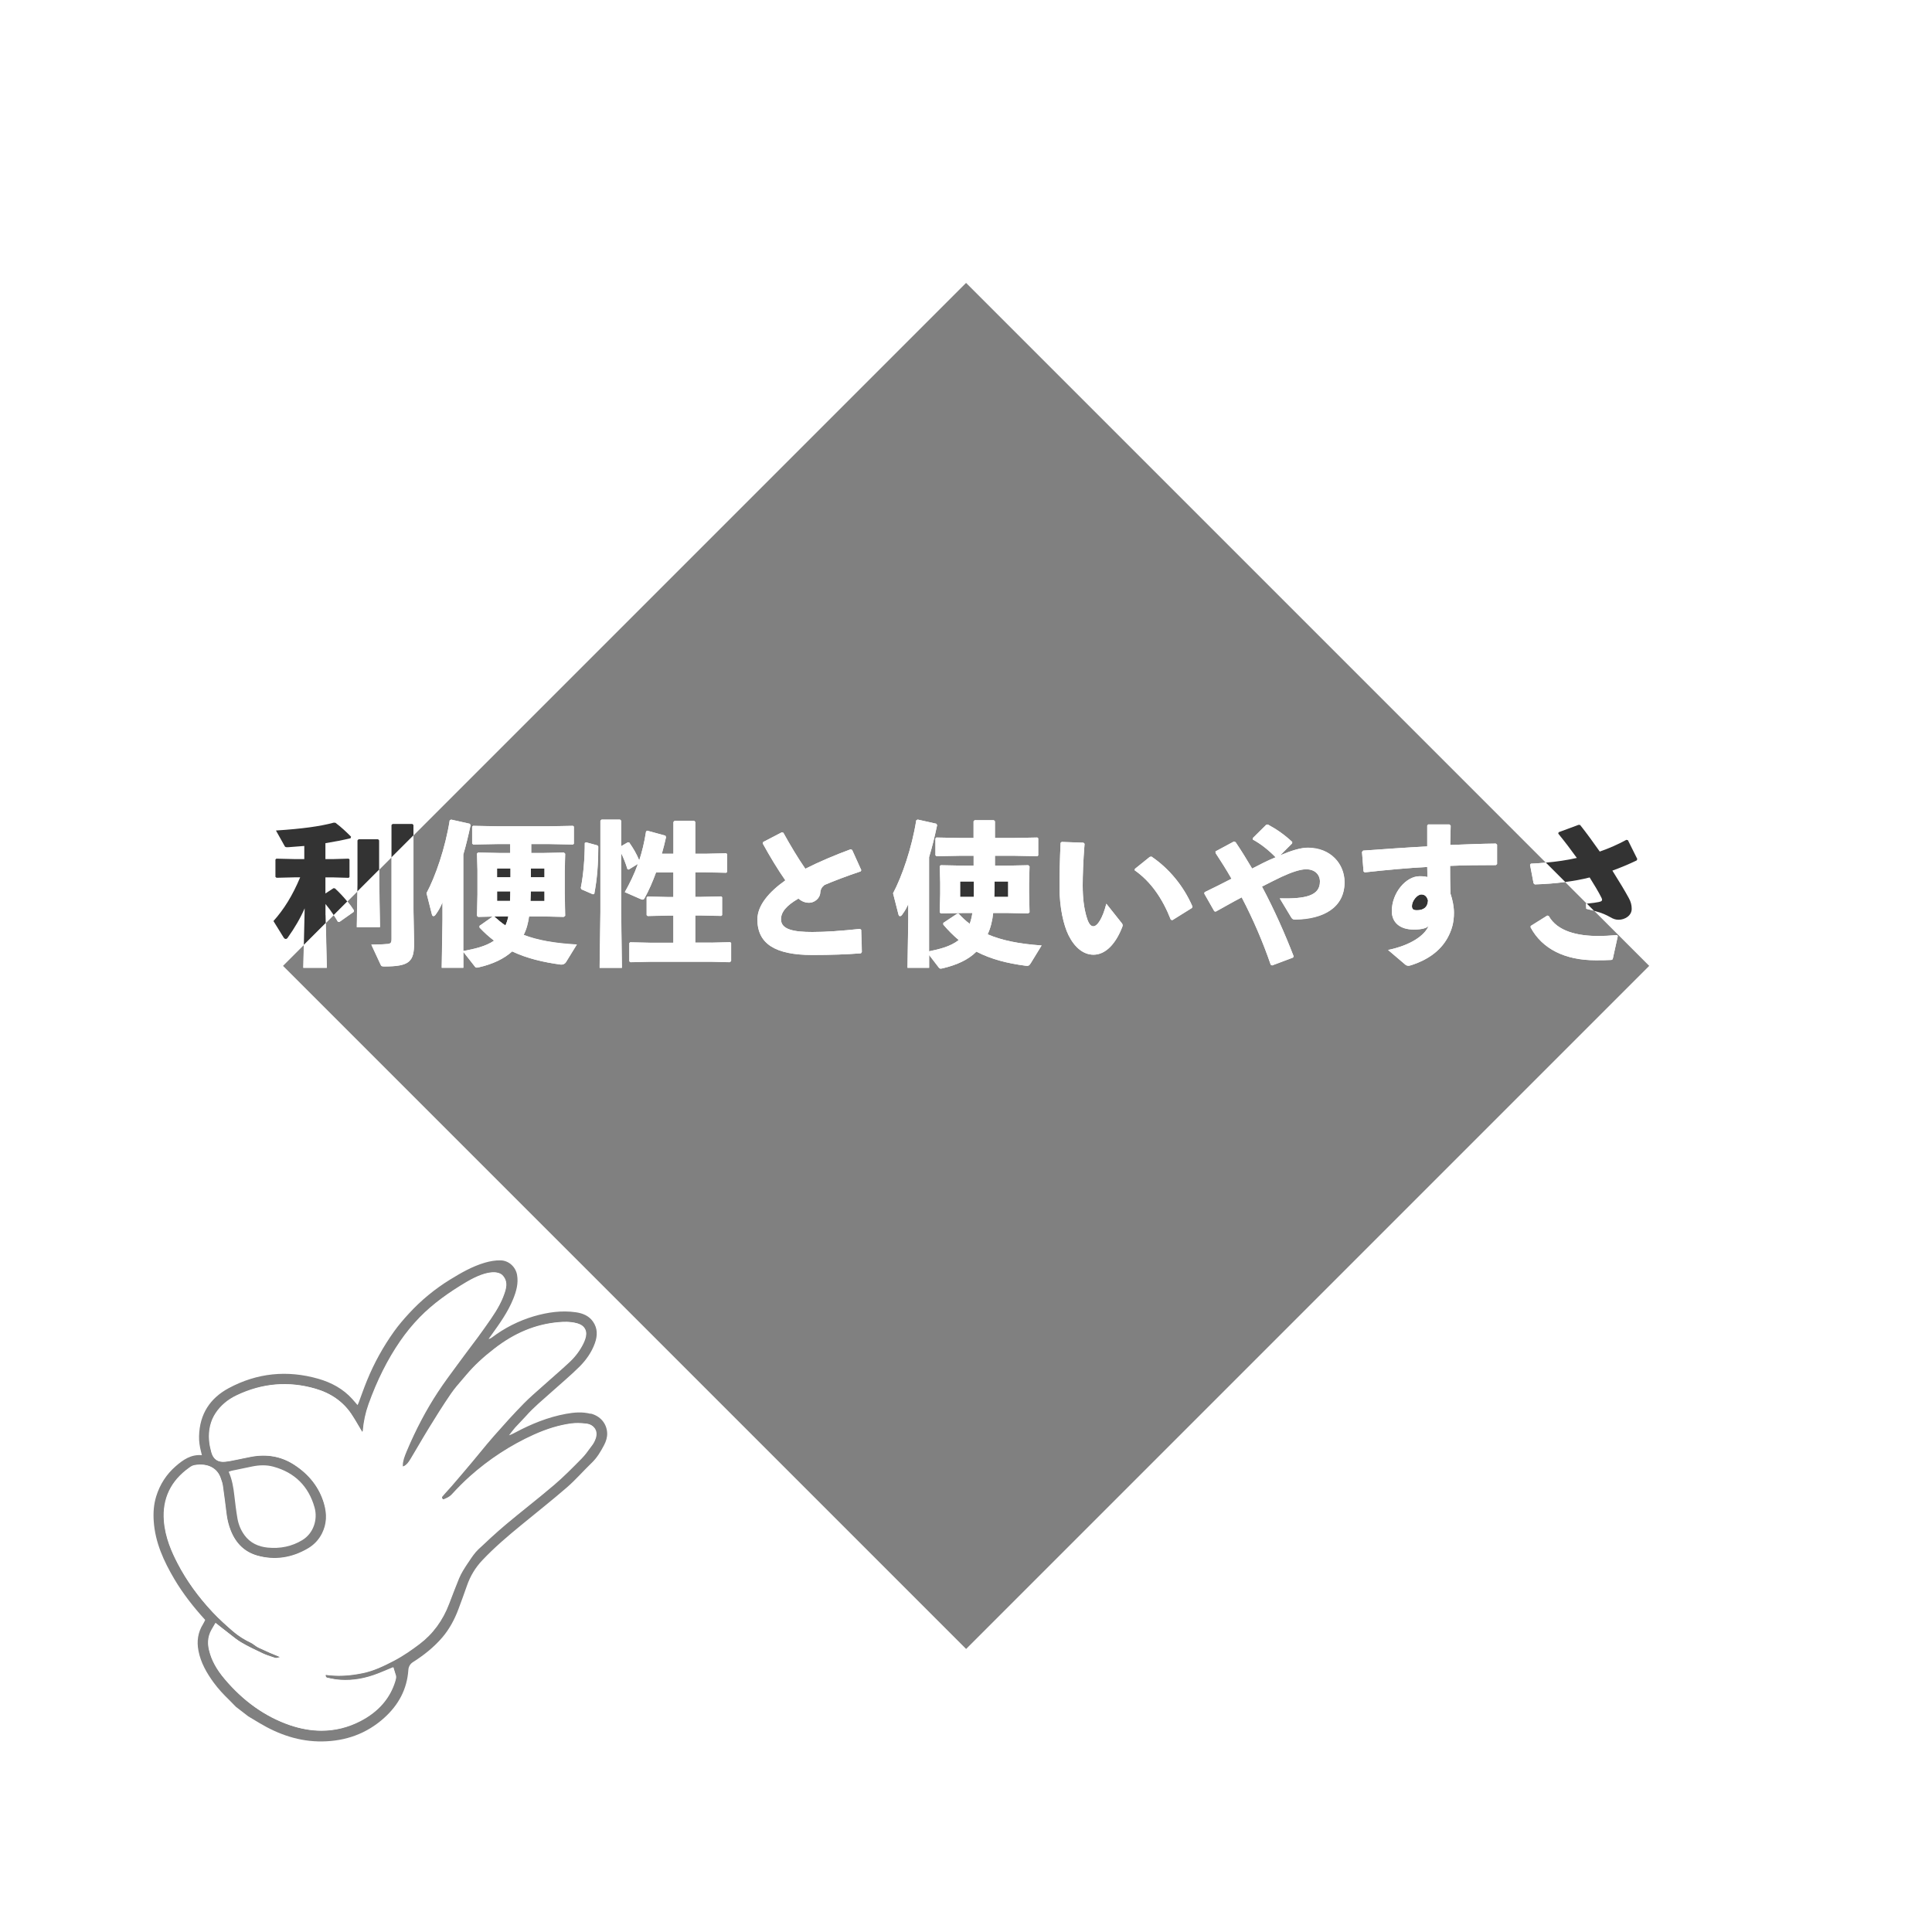 <?xml version="1.0" encoding="UTF-8"?>
<svg id="_利便性と使いやすさ" data-name="利便性と使いやすさ" xmlns="http://www.w3.org/2000/svg" viewBox="0 0 300 300">
  <defs>
    <style>
      .cls-1 {
        fill: none;
      }

      .cls-1, .cls-2, .cls-3, .cls-4 {
        stroke-width: 0px;
      }

      .cls-2 {
        fill: gray;
      }

      .cls-3 {
        fill: #333;
      }

      .cls-4 {
        fill: #fff;
      }
    </style>
  </defs>
  <rect class="cls-4" y="0" width="300" height="300"/>
  <g>
    <path class="cls-1" d="M248.67,139.37c-.46-.89-1.08-1.94-1.82-3.12-1.22.3-2.49.54-3.82.71l3.36,3.36c.95-.09,1.48-.18,1.85-.25.5-.1.67-.22.43-.7Z"/>
    <path class="cls-1" d="M50.54,142.1l.03,1.26,1.25-1.25c-.42-.64-.86-1.22-1.28-1.73v1.73Z"/>
    <path class="cls-3" d="M84.55,138.41h-2.14c-.02.5-.02.98-.05,1.49h2.18v-1.49Z"/>
    <path class="cls-3" d="M76.75,142.32c.55.5,1.13.98,1.73,1.39.22-.46.36-.94.46-1.42h-1.27l-.91.02Z"/>
    <rect class="cls-3" x="82.44" y="134.85" width="2.11" height="1.37"/>
    <path class="cls-3" d="M156.55,136.87h-2.11c0,.79-.02,1.61-.05,2.4h2.16v-2.4Z"/>
    <path class="cls-3" d="M149.09,139.27h2.11c.02-.79.02-1.61.02-2.4h-2.14v2.4Z"/>
    <rect class="cls-3" x="77.18" y="134.85" width="2.09" height="1.37"/>
    <path class="cls-2" d="M247.48,141.41c-.34-.09-.71-.19-1.16-.29l-.05-.79s.07,0,.12-.01l-3.36-3.36c-1.49.2-3.05.32-4.7.37l-.19-.17-.55-2.88.14-.17c.79-.04,1.55-.09,2.3-.16l-90.02-90.02-85.8,85.8v11.48l.1,5.23c0,2.83-.67,3.62-4.58,3.62-.48,0-.5-.05-.62-.29l-1.44-3.1c1.13,0,2.09-.05,2.5-.1.5-.05.65-.19.65-.77v-12.68l-1.92,1.92v2.19l.12,6.72h-3.6l.1-5.53-1.56,1.56c.37.45.72.91,1,1.36l-.02.24-2.21,1.56-.24-.02c-.2-.36-.42-.7-.64-1.03l-1.25,1.25.16,6.93h-3.65l.08-3.53-3.24,3.24,106.07,106.07,106.07-106.07-8.59-8.59ZM87.87,149.42c-.17.26-.48.41-.84.36-2.66-.36-5.18-.94-7.51-2.04-1.27,1.15-3,1.97-5.18,2.47-.12.02-.22.05-.29.05-.17,0-.26-.07-.36-.22l-1.75-2.23v2.47h-3.36l.12-7.42v-2.74c-.38.89-.6,1.25-1.06,1.9-.12.17-.24.24-.34.24-.12,0-.19-.1-.24-.26l-.84-3.31c1.37-2.54,2.93-7.03,3.6-11.3l.22-.12,2.9.65.12.22c-.36,1.66-.72,3.17-1.13,4.56v14.98c1.61-.31,3.41-.67,4.78-1.61-.77-.58-1.54-1.27-2.26-2.04v-.26l2.04-1.44-2.26.05-.17-.17.07-3.34v-3.72l-.07-2.62.17-.14,3.55.07h1.44v-1.39h-2.04l-3.7.07-.17-.14v-2.62l.14-.14,3.72.07h8.14l3.65-.07.14.12v2.66l-.14.12-3.65-.07h-2.83v1.39h1.7l3.38-.07.19.19-.07,2.69v3.48l.07,3.46-.22.17-3.12-.07h-2.28c-.14,1.01-.38,1.99-.84,2.88,2.14.82,4.78,1.3,8.26,1.49l-1.7,2.76ZM92.28,138.79l-.22.07-1.78-.77-.1-.22c.41-1.99.62-4.61.62-6.98l.22-.1,1.75.48.12.17c0,2.59-.17,4.97-.62,7.34ZM113.52,149.23l-.17.17-2.9-.07h-9.41l-3.14.07-.17-.14v-2.83l.14-.12,3.17.07h3.53v-4.22h-.84l-3.14.07-.17-.14v-2.74l.14-.14,3.17.07h.84v-3.82h-2.69c-.53,1.46-1.13,2.83-1.8,4.03-.07.14-.17.19-.29.19-.1,0-.19-.02-.34-.1l-2.42-1.06c.77-1.37,1.46-2.76,2.04-4.39l-1.44.89-.19-.07c-.29-.94-.6-1.73-.98-2.5v9.19l.12,8.64h-3.46l.12-8.64v-14.21l.17-.17h2.88l.17.17v3.96l1.03-.6.22.02c.67.96,1.13,1.75,1.56,2.78.43-1.32.79-2.78,1.06-4.49l.17-.12,2.83.77.1.24c-.19.86-.41,1.73-.65,2.57h1.8v-4.92l.17-.19h3.05l.17.17v4.94h1.63l3.17-.07.14.12v2.78l-.14.12-3.17-.07h-1.63v3.82h.86l3.17-.07.14.12v2.78l-.14.12-3.17-.07h-.86v4.22h2.5l2.93-.07.14.12v2.81ZM133.68,148.03c-2.21.17-4.54.26-7.56.26-5.76,0-8.52-1.75-8.52-5.52,0-2.18,1.8-4.27,4.34-6.07-1.18-1.68-2.45-3.79-3.5-5.71l.05-.24,2.9-1.51.24.07c1.06,1.92,2.26,3.94,3.41,5.59,2.18-1.1,4.63-2.14,7.03-3.02l.24.1,1.42,3.14-.1.19c-2.09.7-4.22,1.51-5.62,2.11-.38.31-.6.62-.65,1.2-.07.96-.98,1.56-1.73,1.56-.65,0-1.18-.24-1.66-.65-1.87,1.08-2.71,2.09-2.71,3.22,0,1.61,2.04,1.97,4.87,1.97,2.11,0,4.46-.17,7.39-.48l.19.14.1,3.43-.14.22ZM160.03,149.59c-.22.36-.36.43-.84.36-2.74-.36-5.26-.98-7.58-2.18-1.27,1.27-3.02,2.06-5.23,2.59-.12.02-.22.05-.29.05-.17,0-.26-.07-.36-.22l-1.46-1.9v1.99h-3.36l.12-7.42v-2.47c-.29.65-.5,1.03-.94,1.63-.12.17-.24.24-.34.24-.12,0-.19-.1-.24-.26l-.84-3.29c1.37-2.57,2.93-7.06,3.6-11.33l.22-.12,2.9.65.12.22c-.38,1.82-.79,3.48-1.25,4.97v14.62c1.58-.34,3.31-.72,4.61-1.75-.84-.7-1.63-1.49-2.4-2.4v-.26l2.14-1.42h.26c.53.58,1.08,1.1,1.7,1.56.19-.53.34-1.1.41-1.68h-1.46l-3.43.07-.17-.17.07-2.86v-1.75l-.07-2.57.17-.14,3.55.07h1.54v-1.54h-2.06l-3.7.07-.17-.14v-2.62l.14-.14,3.72.07h2.06v-2.59l.17-.17h2.98l.17.17v2.59h2.93l3.65-.07.14.12v2.66l-.14.12-3.65-.07h-2.93v1.54h1.8l3.38-.07.19.19-.07,2.64v1.51l.07,2.98-.22.17-3.12-.07h-2.3c-.12,1.15-.38,2.28-.86,3.31,2.18.94,4.87,1.49,8.38,1.73l-1.7,2.78ZM174.26,143.95c-.96,2.5-2.52,4.3-4.46,4.3-1.56,0-2.93-1.1-3.89-3.05-.74-1.51-1.39-4.2-1.39-7.46,0-1.94.05-4.25.17-6.86l.17-.14,3.38.12.17.17c-.22,2.66-.29,5.04-.29,6.43,0,2.11.22,3.53.55,4.75.26.94.58,1.63,1.1,1.63.65,0,1.46-1.3,2.02-3.5l2.4,3.02c.17.22.17.34.07.6ZM185.09,140.98l-3.05,1.9-.24-.07c-1.3-3.31-3.12-5.93-5.62-7.68l.05-.22,2.3-1.85.26-.05c2.69,1.82,4.97,4.54,6.36,7.75l-.07.22ZM201.22,142.78c-.38,0-.53-.02-.72-.34l-1.78-2.95c4.08.1,6.24-.43,6.24-2.62,0-1.03-.74-1.9-2.14-1.9-.91,0-2.23.43-3.84,1.18-.91.43-1.94.96-3.02,1.51,1.97,3.7,3.58,7.37,4.92,10.83l-.1.19-3.24,1.22-.22-.1c-1.18-3.43-2.69-6.98-4.51-10.47-1.37.7-2.69,1.49-4.03,2.21l-.22-.05-1.56-2.74.05-.22c1.37-.65,2.81-1.39,4.18-2.09-.77-1.34-1.61-2.69-2.47-3.98l-.02-.26,2.86-1.54.26.1c.91,1.34,1.75,2.71,2.57,4.1,1.2-.62,2.4-1.25,3.65-1.75-1.03-1.06-2.23-2.04-3.55-2.76l.02-.24,2.06-2.04.26-.05c1.42.77,2.57,1.58,3.79,2.71l-.02.22-1.85,1.85c1.7-.72,3.17-1.18,4.3-1.18,3.55,0,5.69,2.52,5.69,5.35,0,3.98-3.36,5.71-7.56,5.78ZM232.47,134.16l-.19.17c-2.38,0-4.78.02-7.11.12,0,1.32,0,2.71.07,4.34.31.91.53,2.02.53,2.93,0,1.56-.34,2.71-1.01,3.94-1.18,2.11-3.24,3.43-5.52,4.18-.1.02-.17.05-.24.07-.12.05-.24.05-.34.05-.14,0-.26-.05-.38-.12l-2.74-2.33c3.48-.72,5.66-2.23,6.29-3.72-.31.31-.98.55-2.3.55-2.21,0-3.41-1.15-3.41-2.86,0-2.86,2.21-5.42,4.32-5.42.74,0,.98.07,1.2.12,0-.53,0-.98-.02-1.56-3.07.17-6.31.46-9.7.84l-.19-.14-.24-3.02.17-.22c3.34-.24,6.74-.48,9.96-.65v-3.24l.14-.17h3.31l.19.19c-.02,1.1-.05,2.09-.07,3,2.4-.1,4.8-.19,7.08-.22l.19.17v3ZM250.2,149.06c-.82.05-1.46.05-2.42.05-4.75,0-8.3-1.75-10.11-5.11l.02-.22,2.57-1.61.22.05c1.34,2.42,4.51,3.12,7.73,3.12.84,0,1.66-.05,2.88-.14l.12.17-.79,3.58-.22.12Z"/>
    <path class="cls-3" d="M220.71,138.89c-.67,0-1.46,1.03-1.46,1.78,0,.46.14.67.77.67.98,0,1.68-.41,1.73-1.51-.17-.67-.55-.94-1.03-.94Z"/>
    <path class="cls-3" d="M77.18,139.9h2.02c.02-.5.05-.98.05-1.49h-2.06v1.49Z"/>
    <polygon class="cls-3" points="64.2 128.11 64.03 127.94 60.96 127.94 60.79 128.11 60.79 133.14 64.2 129.73 64.2 128.11"/>
    <polygon class="cls-3" points="58.87 130.49 58.71 130.32 55.68 130.32 55.51 130.49 55.51 137.26 55.49 138.44 58.87 135.06 58.87 130.49"/>
    <path class="cls-3" d="M50.54,142.1v-1.73c.43.51.86,1.09,1.28,1.73l2.11-2.11c-.63-.77-1.32-1.5-1.93-2.05l-.22-.02-1.25.82v-2.5h1.2l2.4.07.14-.12v-2.74l-.14-.12-2.4.07h-1.2v-2.47c1.37-.22,2.71-.48,3.91-.77l.07-.24c-.74-.74-1.44-1.42-2.42-2.16l-.26-.02c-2.14.58-4.94.96-8.98,1.22l1.37,2.45c.07.12.17.17.58.14.77-.05,1.58-.12,2.45-.19v2.04h-1.44l-2.9-.07-.14.14v2.69l.17.14,2.88-.07h.79c-1.2,2.86-2.52,4.97-4.15,6.79l1.56,2.52c.1.17.22.26.36.26.1,0,.22-.07.31-.22,1.03-1.44,1.94-2.98,2.62-4.54l-.13,5.69,3.4-3.4-.03-1.26Z"/>
    <path class="cls-4" d="M52.46,143.14l.24.02,2.21-1.56.02-.24c-.28-.45-.63-.91-1-1.36l-2.11,2.11c.22.33.43.67.64,1.03Z"/>
    <polygon class="cls-4" points="50.74 150.29 50.57 143.36 47.17 146.76 47.09 150.29 50.74 150.29"/>
    <path class="cls-4" d="M60.15,146.59c-.41.05-1.37.1-2.5.1l1.44,3.1c.12.24.14.29.62.29,3.91,0,4.58-.79,4.58-3.62l-.1-5.23v-11.48l-3.41,3.41v12.68c0,.58-.14.72-.65.77Z"/>
    <polygon class="cls-4" points="58.99 143.98 58.87 137.26 58.87 135.06 55.49 138.44 55.39 143.98 58.99 143.98"/>
    <path class="cls-4" d="M82.15,142.3h2.28l3.12.07.22-.17-.07-3.46v-3.48l.07-2.69-.19-.19-3.38.07h-1.7v-1.39h2.83l3.65.07.14-.12v-2.66l-.14-.12-3.65.07h-8.14l-3.72-.07-.14.14v2.62l.17.14,3.7-.07h2.04v1.39h-1.44l-3.55-.07-.17.14.07,2.62v3.72l-.07,3.34.17.17,2.26-.05-2.04,1.44v.26c.72.77,1.49,1.46,2.26,2.04-1.37.94-3.17,1.3-4.78,1.61v-14.98c.41-1.39.77-2.9,1.13-4.56l-.12-.22-2.9-.65-.22.12c-.67,4.27-2.23,8.76-3.6,11.3l.84,3.31c.05.17.12.26.24.26.1,0,.22-.07.34-.24.46-.65.67-1.01,1.06-1.9v2.74l-.12,7.42h3.36v-2.47l1.75,2.23c.1.14.19.22.36.22.07,0,.17-.02.29-.05,2.18-.5,3.91-1.32,5.18-2.47,2.33,1.1,4.85,1.68,7.51,2.04.36.05.67-.1.84-.36l1.7-2.76c-3.48-.19-6.12-.67-8.26-1.49.46-.89.7-1.87.84-2.88ZM82.44,134.85h2.11v1.37h-2.11v-1.37ZM82.42,138.41h2.14v1.49h-2.18c.02-.5.02-.98.05-1.49ZM78.48,143.71c-.6-.41-1.18-.89-1.73-1.39l.91-.02h1.27c-.1.48-.24.96-.46,1.42ZM79.2,139.9h-2.02v-1.49h2.06c0,.5-.02.98-.05,1.49ZM79.27,136.22h-2.09v-1.37h2.09v1.37Z"/>
    <path class="cls-4" d="M110.45,146.38h-2.5v-4.22h.86l3.17.07.14-.12v-2.78l-.14-.12-3.17.07h-.86v-3.82h1.63l3.17.07.14-.12v-2.78l-.14-.12-3.17.07h-1.63v-4.94l-.17-.17h-3.05l-.17.19v4.92h-1.8c.24-.84.46-1.7.65-2.57l-.1-.24-2.83-.77-.17.12c-.26,1.7-.62,3.17-1.06,4.49-.43-1.03-.89-1.82-1.56-2.78l-.22-.02-1.03.6v-3.96l-.17-.17h-2.88l-.17.17v14.21l-.12,8.64h3.46l-.12-8.64v-9.19c.38.77.7,1.56.98,2.5l.19.07,1.44-.89c-.58,1.63-1.27,3.02-2.04,4.39l2.42,1.06c.14.07.24.1.34.1.12,0,.22-.05.29-.19.67-1.2,1.27-2.57,1.8-4.03h2.69v3.82h-.84l-3.17-.07-.14.14v2.74l.17.14,3.14-.07h.84v4.22h-3.53l-3.17-.07-.14.12v2.83l.17.14,3.14-.07h9.41l2.9.07.17-.17v-2.81l-.14-.12-2.93.07Z"/>
    <path class="cls-4" d="M91.03,130.8l-.22.1c0,2.38-.22,4.99-.62,6.98l.1.22,1.78.77.22-.07c.46-2.38.62-4.75.62-7.34l-.12-.17-1.75-.48Z"/>
    <path class="cls-4" d="M133.54,144.24c-2.93.31-5.28.48-7.39.48-2.83,0-4.87-.36-4.87-1.97,0-1.13.84-2.14,2.71-3.22.48.41,1.01.65,1.66.65.74,0,1.66-.6,1.73-1.56.05-.58.26-.89.65-1.2,1.39-.6,3.53-1.42,5.62-2.11l.1-.19-1.42-3.14-.24-.1c-2.4.89-4.85,1.92-7.03,3.02-1.15-1.66-2.35-3.67-3.41-5.59l-.24-.07-2.9,1.51-.05.24c1.06,1.92,2.33,4.03,3.5,5.71-2.54,1.8-4.34,3.89-4.34,6.07,0,3.77,2.76,5.52,8.52,5.52,3.02,0,5.35-.1,7.56-.26l.14-.22-.1-3.43-.19-.14Z"/>
    <path class="cls-4" d="M154.23,141.77h2.3l3.12.07.22-.17-.07-2.98v-1.51l.07-2.64-.19-.19-3.38.07h-1.8v-1.54h2.93l3.65.07.14-.12v-2.66l-.14-.12-3.65.07h-2.93v-2.59l-.17-.17h-2.98l-.17.17v2.59h-2.06l-3.72-.07-.14.14v2.62l.17.14,3.7-.07h2.06v1.54h-1.54l-3.55-.07-.17.14.07,2.57v1.75l-.07,2.86.17.17,3.43-.07h1.46c-.07.58-.22,1.15-.41,1.68-.62-.46-1.18-.98-1.7-1.56h-.26l-2.14,1.42v.26c.77.91,1.56,1.7,2.4,2.4-1.3,1.03-3.02,1.42-4.61,1.75v-14.62c.46-1.49.86-3.14,1.25-4.97l-.12-.22-2.9-.65-.22.12c-.67,4.27-2.23,8.76-3.6,11.33l.84,3.29c.05.17.12.26.24.26.1,0,.22-.07.34-.24.43-.6.65-.98.94-1.63v2.47l-.12,7.42h3.36v-1.99l1.46,1.9c.1.14.19.22.36.22.07,0,.17-.02.29-.05,2.21-.53,3.96-1.32,5.23-2.59,2.33,1.2,4.85,1.82,7.58,2.18.48.07.62,0,.84-.36l1.7-2.78c-3.5-.24-6.19-.79-8.38-1.73.48-1.03.74-2.16.86-3.31ZM154.44,136.87h2.11v2.4h-2.16c.02-.79.05-1.61.05-2.4ZM151.2,139.27h-2.11v-2.4h2.14c0,.79,0,1.61-.02,2.4Z"/>
    <path class="cls-4" d="M171.79,140.33c-.55,2.21-1.37,3.5-2.02,3.5-.53,0-.84-.7-1.1-1.63-.34-1.22-.55-2.64-.55-4.75,0-1.39.07-3.77.29-6.43l-.17-.17-3.38-.12-.17.14c-.12,2.62-.17,4.92-.17,6.86,0,3.26.65,5.95,1.39,7.46.96,1.94,2.33,3.05,3.89,3.05,1.94,0,3.5-1.8,4.46-4.3.1-.26.1-.38-.07-.6l-2.4-3.02Z"/>
    <path class="cls-4" d="M178.8,133.01l-.26.05-2.3,1.85-.05.22c2.5,1.75,4.32,4.37,5.62,7.68l.24.07,3.05-1.9.07-.22c-1.39-3.22-3.67-5.93-6.36-7.75Z"/>
    <path class="cls-4" d="M203.09,131.64c-1.13,0-2.59.46-4.3,1.18l1.85-1.85.02-.22c-1.22-1.13-2.38-1.94-3.79-2.71l-.26.05-2.06,2.04-.02.24c1.32.72,2.52,1.7,3.55,2.76-1.25.5-2.45,1.13-3.65,1.75-.82-1.39-1.66-2.76-2.57-4.1l-.26-.1-2.86,1.54.02.26c.86,1.3,1.71,2.64,2.47,3.98-1.37.7-2.81,1.44-4.18,2.09l-.05.22,1.56,2.74.22.05c1.34-.72,2.66-1.51,4.03-2.21,1.82,3.48,3.34,7.03,4.51,10.47l.22.1,3.24-1.22.1-.19c-1.34-3.46-2.95-7.13-4.92-10.83,1.08-.55,2.11-1.08,3.02-1.51,1.61-.74,2.93-1.18,3.84-1.18,1.39,0,2.14.86,2.14,1.9,0,2.18-2.16,2.71-6.24,2.62l1.78,2.95c.19.31.34.34.72.34,4.2-.07,7.56-1.8,7.56-5.78,0-2.83-2.14-5.35-5.69-5.35Z"/>
    <path class="cls-4" d="M225.19,131.21c.02-.91.05-1.9.07-3l-.19-.19h-3.31l-.14.17v3.24c-3.22.17-6.62.41-9.96.65l-.17.22.24,3.02.19.14c3.38-.38,6.62-.67,9.7-.84.02.58.02,1.03.02,1.56-.22-.05-.46-.12-1.2-.12-2.11,0-4.32,2.57-4.32,5.42,0,1.7,1.2,2.86,3.41,2.86,1.32,0,1.99-.24,2.3-.55-.62,1.49-2.81,3-6.29,3.72l2.74,2.33c.12.07.24.12.38.12.1,0,.22,0,.34-.05.07-.02.14-.05.24-.07,2.28-.74,4.34-2.06,5.52-4.18.67-1.22,1.01-2.38,1.01-3.94,0-.91-.22-2.02-.53-2.93-.07-1.63-.07-3.02-.07-4.34,2.33-.1,4.73-.12,7.11-.12l.19-.17v-3l-.19-.17c-2.28.02-4.68.12-7.08.22ZM220.01,141.34c-.62,0-.77-.22-.77-.67,0-.74.79-1.78,1.46-1.78.48,0,.86.26,1.03.94-.05,1.1-.74,1.51-1.73,1.51Z"/>
    <path class="cls-3" d="M246.84,136.25c.74,1.18,1.37,2.23,1.82,3.12.24.48.07.6-.43.7-.37.07-.9.16-1.85.25l1.09,1.09c1.37.37,1.93.65,2.61,1.03.41.24.79.38,1.25.38.96,0,2.04-.62,2.04-1.7,0-.58-.14-1.1-.43-1.63-.62-1.15-1.54-2.66-2.57-4.3,1.27-.46,2.52-.98,3.77-1.58l.1-.22-1.46-2.93-.24-.05c-1.32.72-2.69,1.32-4.13,1.82-1.01-1.44-2.04-2.86-3.05-4.13l-.24-.02-3.1,1.15-.05.22c1.06,1.3,2.02,2.57,2.88,3.77-1.53.35-3.14.58-4.83.73l3.01,3.01c1.33-.17,2.6-.4,3.82-.71Z"/>
    <path class="cls-4" d="M251.09,145.2c-1.22.1-2.04.14-2.88.14-3.22,0-6.38-.7-7.73-3.12l-.22-.05-2.57,1.61-.02.22c1.8,3.36,5.35,5.11,10.11,5.11.96,0,1.61,0,2.42-.05l.22-.12.79-3.58-.12-.17Z"/>
    <path class="cls-4" d="M246.26,140.33l.05.79c.45.1.82.2,1.16.29l-1.09-1.09s-.07,0-.12.01Z"/>
    <path class="cls-4" d="M237.58,134.28l.55,2.88.19.17c1.65-.05,3.21-.17,4.7-.37l-3.01-3.01c-.75.07-1.51.12-2.3.16l-.14.17Z"/>
    <g>
      <path class="cls-1" d="M36.88,235.84c.16.92.53,1.78,1.09,2.55.88,1.21,2.14,1.77,3.58,1.92,1.92.19,3.76-.16,5.42-1.18,1.69-1.04,2.41-3.16,1.87-5.07-.92-3.25-3.06-5.42-6.41-6.32-1.06-.29-2.17-.25-3.25-.03-1.09.22-2.18.45-3.27.68-.11.02-.21.07-.39.14.54,1.24.73,2.47.88,3.72.14,1.2.27,2.4.49,3.59Z"/>
      <path class="cls-2" d="M91.69,219.53c-1.27-.33-2.54-.22-3.8.01-2.79.51-5.39,1.57-7.88,2.9-.3.16-.61.32-.97.43.32-.4.61-.82.95-1.2.56-.62,1.16-1.2,1.71-1.82,1.17-1.33,2.54-2.44,3.85-3.62,1.48-1.33,3.02-2.61,4.43-4.01,1.03-1.03,1.89-2.24,2.39-3.64.42-1.17.45-2.32-.31-3.39-.64-.89-1.59-1.27-2.63-1.42-2.22-.32-4.39,0-6.53.62-2.39.71-4.57,1.82-6.55,3.32-.13.09-.26.17-.48.2.14-.19.28-.38.41-.57,1.28-1.79,2.58-3.58,3.41-5.64.48-1.19.83-2.41.6-3.74-.22-1.23-1.27-2.21-2.52-2.25-.83-.03-1.69.13-2.49.36-1.94.57-3.7,1.58-5.42,2.64-2.35,1.45-4.5,3.22-6.37,5.26-.82.89-1.61,1.81-2.31,2.79-1.69,2.37-3.09,4.9-4.19,7.6-.47,1.14-.87,2.3-1.3,3.45-.04.1-.09.2-.17.37-.29-.34-.54-.63-.8-.92-1.44-1.61-3.28-2.59-5.31-3.17-4.82-1.37-9.48-.91-13.91,1.47-2.85,1.54-4.51,3.98-4.59,7.46-.02.8.1,1.6.3,2.37.05.18.08.36.14.57-1.68-.15-2.91.71-4.06,1.71-1.45,1.26-2.46,2.83-3.03,4.67-.39,1.25-.48,2.54-.39,3.86.22,3.32,1.57,6.24,3.22,9.03,1.34,2.26,2.96,4.32,4.77,6.31-.1.21-.2.44-.33.65-.81,1.29-1,2.68-.71,4.15.35,1.83,1.26,3.43,2.38,4.96.7.95,1.51,1.82,2.36,2.64.37.36.72.73,1.08,1.1.64.49,1.28.98,1.92,1.48.57.34,1.15.68,1.72,1.03,3.01,1.8,6.23,2.91,9.77,2.86,3.63-.05,6.88-1.2,9.61-3.66,2.21-1.99,3.55-4.44,3.75-7.45.03-.49.28-.93.69-1.19,1.7-1.08,3.27-2.32,4.58-3.85,1.1-1.29,1.91-2.8,2.5-4.38.45-1.2.89-2.4,1.31-3.61.52-1.51,1.3-2.83,2.41-4,1.87-1.98,3.93-3.73,6.03-5.45,2.38-1.96,4.81-3.87,7.14-5.89,1.34-1.17,2.51-2.53,3.8-3.77.84-.8,1.41-1.77,1.94-2.78.3-.58.5-1.2.47-1.87-.07-1.47-1.06-2.63-2.55-3.01ZM92.45,223.33c-.15.42-.31.74-.52,1.01l-.32.43c-.41.56-.83,1.15-1.35,1.68l-.11.11c-1.31,1.33-2.66,2.7-4.11,3.94-1.33,1.14-2.72,2.25-4.05,3.33-1.13.91-2.26,1.83-3.38,2.76-1.6,1.35-3.12,2.76-4.39,3.96-.57.54-1.03,1.23-1.51,1.96l-.16.23c-.47.71-1,1.51-1.34,2.36-.52,1.29-1.02,2.58-1.51,3.87-.98,2.61-2.54,4.73-4.64,6.31-1.08.82-2.4,1.76-3.92,2.56-1.57.82-3.12,1.58-4.9,1.94-2.11.43-3.98.51-5.71.25-.03.12-.01.25.04.33.04.07.11.12.2.14.79.19,1.48.3,2.1.34,1.92.12,3.85-.21,5.9-1.02.28-.11.56-.23.83-.34l1.44-.6.32,1.05c.04.12.13.35.08.65-.02.14-.06.29-.11.44-.81,2.67-2.63,4.76-5.41,6.2-1.92,1-3.94,1.49-6.04,1.49-1.61,0-3.26-.29-4.95-.87-3.79-1.31-7.18-3.71-10.08-7.16-1.27-1.51-2.03-2.91-2.39-4.42-.19-.78-.35-1.97.41-3.27l.58-.99,1.13.89c.13.1.24.19.35.27.27.2.53.41.79.62.57.45,1.11.88,1.68,1.22,1.06.63,2.21,1.17,3.33,1.7l.24.11c.37.17.78.3,1.21.44l.51.17c.16.05.37.02.77-.12v-.02c-1.05-.42-2.08-.86-3.28-1.43-.3-.14-.56-.33-.78-.49-.16-.12-.32-.23-.45-.29-1.04-.49-1.98-1.09-2.8-1.79-.97-.84-2.11-1.85-3.16-2.97-2.23-2.38-4.06-4.92-5.42-7.55-.89-1.71-1.94-4.01-2.13-6.64-.26-3.42,1.07-6.19,3.94-8.23.2-.15.47-.34.84-.4,2.02-.33,3.53.45,4.04,2.11.02.08.05.16.08.24.08.23.17.48.21.78.21,1.48.4,2.96.58,4.44.11.88.32,1.73.63,2.52.82,2.1,2.24,3.43,4.23,3.98,2.67.73,5.3.35,7.81-1.12.97-.57,1.71-1.36,2.2-2.34.71-1.42.81-2.95.29-4.69-.73-2.47-2.31-4.5-4.68-6.02-1.98-1.27-4.23-1.68-6.69-1.21-.39.07-.77.15-1.15.23-.32.07-.64.13-.96.2l-.41.08c-.47.1-.95.2-1.46.25-1.14.12-1.84-.36-2.14-1.47-.13-.49-.29-1.15-.34-1.83-.12-1.61.22-3.03,1.01-4.22.77-1.17,1.86-2.09,3.23-2.75,3.96-1.9,8.08-2.26,12.24-1.05,2.4.69,4.26,2,5.54,3.87.42.61.79,1.25,1.15,1.87.17.28.33.57.5.85.07.12.12.15.12.15-.01-.02.06-.04.08-.21.12-1.42.42-2.81.89-4.12,1.33-3.7,2.93-6.9,4.9-9.77h0c.92-1.33,1.94-2.59,3.06-3.73,2.05-2.1,4.54-3.87,7.26-5.48,3.52-2.07,5.06-1.53,5.52-1.07,1,1,.55,2.26.16,3.28v.02c-.66,1.67-1.67,3.1-2.65,4.48l-.46.65c-.57.82-1.17,1.62-1.78,2.42-.38.5-.76,1.01-1.13,1.51-.38.53-.77,1.05-1.16,1.57-1.01,1.37-2.06,2.78-3,4.21-1.81,2.75-3.44,5.84-4.84,9.17-.36.85-.61,1.51-.61,2.22,0,.13.03.2.04.21,0-.01.07-.01.19-.07.42-.2.7-.57,1.04-1.14.39-.64.77-1.29,1.15-1.94.56-.95,1.12-1.91,1.7-2.85.96-1.56,2.16-3.5,3.4-5.3.55-.8,1.18-1.52,1.79-2.23.22-.25.44-.5.65-.76,1.16-1.37,2.52-2.65,4.31-4.03,3.12-2.42,6.34-3.76,9.84-4.09.85-.08,1.85-.13,2.9.14.4.1.97.3,1.28.85.31.55.18,1.13.06,1.53-.08.25-.18.51-.32.79-.5,1.01-1.17,1.93-2.02,2.74-.72.69-1.46,1.35-2.21,2-.34.3-.68.6-1.02.9-.41.37-.82.73-1.24,1.1-.92.81-1.87,1.64-2.73,2.51-1.63,1.65-3.18,3.38-4.62,5.02-.75.85-1.46,1.72-2.18,2.59-.41.5-.83,1.01-1.24,1.5-1.03,1.23-2.07,2.45-3.12,3.67-.22.26-.46.52-.69.77-.29.32-.59.64-.86.98-.02.04-.02.2.07.32.04.05.17.1.22.09.47-.2.9-.38,1.21-.71,1.01-1.1,1.93-2.02,2.82-2.82,3.02-2.7,6.37-4.88,9.95-6.5,2.06-.93,3.95-1.5,5.79-1.75.69-.09,1.45-.08,2.39.02.74.08,1.1.49,1.25.73.18.29.35.8.1,1.51ZM35.52,228.53c.18-.06.28-.11.39-.14,1.09-.23,2.18-.45,3.27-.68,1.09-.22,2.19-.26,3.25.03,3.35.9,5.49,3.07,6.41,6.32.54,1.91-.18,4.03-1.87,5.07-1.66,1.02-3.51,1.37-5.42,1.18-1.43-.15-2.69-.71-3.58-1.92-.56-.76-.92-1.63-1.09-2.55-.21-1.19-.35-2.39-.49-3.59-.14-1.25-.34-2.48-.88-3.72Z"/>
      <path class="cls-4" d="M35.75,225.82c-.08.01-.15.02-.23.04.08-.01.15-.02.23-.04Z"/>
      <path class="cls-4" d="M45.61,226.23c-.12-.07-.24-.14-.36-.2.12.06.24.13.36.2Z"/>
      <path class="cls-4" d="M34.84,225.96s0,0,.01,0c-.01,0-.02,0-.04,0,0,0,.01,0,.02,0Z"/>
      <polygon class="cls-4" points="33.79 225.23 33.79 225.23 33.79 225.23 33.79 225.23"/>
      <path class="cls-4" d="M47.45,227.49c-.15-.12-.29-.24-.45-.36.16.12.3.24.45.36Z"/>
      <path class="cls-4" d="M49.65,229.82c-.12-.16-.23-.33-.35-.49.12.16.24.32.35.49Z"/>
      <path class="cls-4" d="M48.25,228.2c-.14-.13-.27-.27-.42-.4.15.13.28.26.42.4Z"/>
      <path class="cls-4" d="M50.75,231.76c-.1-.22-.19-.45-.3-.66.11.21.21.44.3.66Z"/>
      <path class="cls-4" d="M51.45,233.88c-.05-.25-.11-.5-.19-.75.07.25.14.5.19.75Z"/>
      <path class="cls-4" d="M51.27,233.13c-.11-.36-.23-.71-.37-1.05.14.34.26.69.37,1.05Z"/>
      <path class="cls-4" d="M50.24,230.74c-.11-.19-.21-.37-.32-.55.12.18.22.37.32.55Z"/>
      <path class="cls-4" d="M33.73,224.98c-.05-.19-.1-.38-.13-.57.04.19.09.38.13.57Z"/>
      <path class="cls-4" d="M56.8,223.22s.06-.05.09-.08c-.03.02-.06.06-.09.08Z"/>
      <path class="cls-4" d="M87.58,206.29c.15,0,.29,0,.44,0-.15,0-.29,0-.44,0Z"/>
      <path class="cls-4" d="M63.65,228.31c.09-.07.17-.15.25-.23-.08.08-.16.16-.25.23Z"/>
      <path class="cls-4" d="M61.69,226.48c-.03.13-.07.25-.09.38.02-.13.06-.25.09-.38Z"/>
      <path class="cls-4" d="M64.38,227.52c.1-.15.2-.3.29-.46-.09.16-.19.31-.29.46Z"/>
      <path class="cls-4" d="M61.87,225.87c-.04.11-.08.22-.11.33.03-.11.08-.22.11-.33Z"/>
      <path class="cls-4" d="M86.74,206.34c.21-.02.43-.04.64-.05-.21.01-.43.03-.64.05Z"/>
      <path class="cls-4" d="M59.71,214.71c.16-.34.3-.68.47-1.02-.16.34-.31.68-.47,1.02Z"/>
      <path class="cls-4" d="M57.37,222.18c.03-.3.06-.59.1-.89-.04.3-.07.59-.1.89Z"/>
      <path class="cls-4" d="M57.26,222.67c.02-.05.03-.11.04-.16-.01.05-.02.11-.04.16Z"/>
      <path class="cls-4" d="M57.89,219.27c-.22.65-.33,1.32-.41,2,.13-.85.33-1.68.6-2.49-.06.17-.13.33-.18.49Z"/>
      <path class="cls-4" d="M51.58,234.63c-.02-.17-.05-.34-.08-.51.03.17.06.34.08.51Z"/>
      <path class="cls-4" d="M61.04,212.05c.15-.28.29-.56.45-.83-.16.27-.3.55-.45.83Z"/>
      <path class="cls-4" d="M58.6,217.36c.14-.37.28-.74.43-1.11-.15.37-.29.74-.43,1.11Z"/>
      <path class="cls-4" d="M62.84,228.71s.09-.03.14-.04c-.05.01-.09.03-.14.04Z"/>
      <path class="cls-4" d="M51.6,236.12c.01-.15.02-.3.03-.45,0,.15-.01.3-.03.45Z"/>
      <path class="cls-4" d="M26.56,233.82c.03-.14.07-.27.1-.41-.03.14-.08.27-.1.41Z"/>
      <path class="cls-4" d="M27.2,231.85c.07-.14.15-.27.23-.4-.08.13-.16.26-.23.4Z"/>
      <path class="cls-4" d="M27.73,230.95c.09-.13.19-.25.29-.38-.1.13-.2.25-.29.38Z"/>
      <path class="cls-4" d="M28.38,230.12c.11-.12.24-.24.36-.36-.12.12-.25.23-.36.36Z"/>
      <path class="cls-4" d="M26.44,234.91c0-.13.03-.24.04-.37-.01.12-.03.24-.04.37Z"/>
      <path class="cls-4" d="M72.31,241.33c-.09.13-.18.26-.26.39.09-.13.18-.26.26-.39Z"/>
      <path class="cls-4" d="M72.82,240.63c-.1.13-.21.26-.31.4.1-.14.2-.27.31-.4Z"/>
      <path class="cls-4" d="M73.53,239.83c-.19.18-.37.37-.53.57.17-.2.34-.39.53-.57Z"/>
      <path class="cls-4" d="M29.17,229.36c.13-.11.28-.22.42-.33-.14.11-.29.22-.42.33Z"/>
      <path class="cls-4" d="M49.58,260.57c.03.1.07.2.12.29-.05-.09-.09-.19-.12-.29Z"/>
      <path class="cls-4" d="M49.84,259.26c-.05.05-.09.11-.13.18.04-.07.08-.12.13-.18Z"/>
      <path class="cls-4" d="M51.03,261.58c.21.04.43.09.64.13-.22-.04-.43-.09-.64-.13Z"/>
      <path class="cls-4" d="M26.81,232.8c.05-.14.11-.27.17-.41-.05.14-.12.27-.17.41Z"/>
      <path class="cls-4" d="M30.17,228.58s-.02.02-.03.02c.01,0,.03-.02.04-.03,0,0,0,0,0,0Z"/>
      <path class="cls-4" d="M46.16,242.32c.2-.07.39-.15.58-.23-.19.08-.39.16-.58.23Z"/>
      <path class="cls-4" d="M48.99,240.85c.08-.06.16-.12.24-.19-.08.06-.16.13-.24.19Z"/>
      <path class="cls-4" d="M51.26,237.71c.06-.19.12-.37.17-.56-.05.19-.11.38-.17.56Z"/>
      <path class="cls-4" d="M51.49,236.88c.03-.16.06-.31.08-.47-.02.16-.05.31-.08.47Z"/>
      <path class="cls-4" d="M45.09,242.64c.2-.05.39-.11.58-.17-.19.06-.39.12-.58.17Z"/>
      <path class="cls-4" d="M47.22,241.89c.2-.09.39-.2.59-.3-.19.1-.39.21-.59.3Z"/>
      <path class="cls-4" d="M35.12,238.58c.05.1.1.21.15.31-.05-.1-.1-.21-.15-.31Z"/>
      <path class="cls-4" d="M31.87,228.52c.09.02.17.04.26.07-.08-.03-.17-.05-.26-.07Z"/>
      <path class="cls-4" d="M44,242.84c.2-.03.39-.07.59-.1-.2.04-.39.08-.59.1Z"/>
      <path class="cls-4" d="M41.78,242.89c.2.02.4.02.6.03-.2,0-.4-.01-.6-.03Z"/>
      <path class="cls-4" d="M40.65,242.74c.2.04.4.07.6.09-.2-.03-.4-.05-.6-.09Z"/>
      <path class="cls-4" d="M34.39,236.46c.03.12.06.24.1.37-.03-.12-.07-.24-.1-.37Z"/>
      <path class="cls-4" d="M50.55,261.48c-.16-.04-.31-.11-.45-.2.13.09.28.16.45.2,0,0,0,0,0,0Z"/>
      <path class="cls-4" d="M49.54,260.33c-.01-.1-.02-.21,0-.32-.01.11-.01.21,0,.32Z"/>
      <path class="cls-4" d="M36.64,225.64c.71-.14,1.41-.3,2.13-.43,0,0,0,0-.01,0-.71.13-1.41.29-2.11.43Z"/>
      <path class="cls-4" d="M43.49,242.89c-.2.02-.39.03-.59.04.2,0,.4-.02.59-.04Z"/>
      <path class="cls-4" d="M50.07,261.26c-.11-.08-.21-.19-.29-.3.08.11.18.22.29.3Z"/>
      <path class="cls-4" d="M62.76,228.72c-.65.08-1.18-.39-1.21-1.11.03.77.54,1.2,1.21,1.11Z"/>
      <path class="cls-4" d="M57.15,222.86s-.05.09-.08.13c.03-.04.05-.08.08-.13Z"/>
      <path class="cls-4" d="M49.93,259.16c.06-.04.13-.07.2-.09-.07.02-.15.05-.2.09Z"/>
      <path class="cls-4" d="M49.56,259.86c.02-.09.05-.18.08-.25-.02.05-.04.08-.06.14-.01.04-.01.08-.02.12Z"/>
      <path class="cls-4" d="M61.54,227.54c0-.14.02-.27.04-.41-.01.13-.04.27-.04.4,0,0,0,0,0,0Z"/>
      <path class="cls-4" d="M49.84,240.1s-.05.04-.07.07c.02-.02.05-.04.07-.07Z"/>
      <path class="cls-4" d="M48.48,241.2c-.08.05-.15.1-.23.14.02-.01.05-.02.07-.04.06-.03.1-.07.16-.11Z"/>
      <path class="cls-4" d="M46.11,226.52c.16.1.31.21.47.32-.13-.09-.26-.19-.4-.28-.02-.01-.04-.02-.06-.04Z"/>
      <path class="cls-4" d="M40.11,242.62c-.19-.05-.38-.09-.57-.15.07.02.13.05.2.07.12.03.25.05.37.08Z"/>
      <path class="cls-4" d="M34.92,238.13c-.05-.13-.1-.26-.15-.39.03.08.04.15.07.23.02.06.05.11.07.17Z"/>
      <path class="cls-4" d="M31.72,228.48c-.42-.08-.88-.06-1.32.01-.01,0-.02.01-.03.01.01,0,.02-.01.03-.01.44-.07.89-.09,1.32-.01Z"/>
      <path class="cls-4" d="M48.6,228.54c.13.14.26.29.38.44-.13-.15-.25-.3-.38-.44Z"/>
      <path class="cls-4" d="M51.21,237.87c-.09.24-.19.47-.31.71,0,0,.01-.02.02-.03.11-.23.21-.45.3-.68Z"/>
      <path class="cls-4" d="M51.6,234.91c.01.15.02.31.03.46,0-.15-.01-.31-.03-.46Z"/>
      <path class="cls-4" d="M39.2,225.14c1.96-.3,3.98-.06,5.77.76-1.81-.84-3.74-1.07-5.77-.76Z"/>
      <path class="cls-4" d="M64.28,227.64c-.08.1-.15.21-.24.3.08-.09.16-.2.24-.3Z"/>
      <path class="cls-4" d="M70.21,244.93c.35-.85.8-1.66,1.31-2.42-.47.72-.92,1.44-1.24,2.23-.03.06-.05.13-.07.19Z"/>
      <path class="cls-4" d="M88.25,206.3c.14,0,.27.01.41.03-.14-.02-.27-.02-.41-.03Z"/>
      <path class="cls-4" d="M50.24,259.04c.12-.02.26-.02.42,0-.16-.03-.3-.03-.42,0Z"/>
      <polygon class="cls-4" points="89.94 207.56 89.94 207.56 89.94 207.56 89.94 207.56"/>
      <path class="cls-4" d="M89.27,206.44c-.12-.03-.24-.04-.36-.06.12.02.24.04.36.07,0,0,0,0,0,0Z"/>
      <path class="cls-4" d="M63.45,228.43c-.09.06-.18.12-.29.17.01,0,.03,0,.04-.01.09-.04.17-.1.25-.16Z"/>
      <path class="cls-4" d="M91.1,221.09c-.95-.11-1.71-.12-2.39-.02-1.84.25-3.73.83-5.79,1.75-3.58,1.62-6.93,3.8-9.95,6.5-.89.8-1.82,1.72-2.82,2.82-.31.33-.73.51-1.21.71-.05.01-.18-.04-.22-.09-.09-.12-.09-.29-.07-.32.28-.34.57-.66.86-.98.23-.25.46-.51.69-.77,1.05-1.22,2.09-2.44,3.12-3.67.42-.5.83-1,1.24-1.5.72-.87,1.43-1.75,2.18-2.59,1.44-1.63,2.99-3.37,4.62-5.02.86-.87,1.81-1.7,2.73-2.51.42-.36.83-.73,1.24-1.1.34-.3.68-.6,1.02-.9.75-.66,1.49-1.32,2.21-2,.84-.81,1.52-1.73,2.02-2.74.14-.29.25-.55.32-.79.12-.39.25-.98-.06-1.53-.31-.55-.88-.75-1.28-.85-1.05-.27-2.06-.22-2.9-.14-3.5.33-6.72,1.67-9.84,4.09-1.79,1.38-3.15,2.66-4.31,4.03-.21.25-.43.5-.65.76-.61.7-1.24,1.43-1.79,2.23-1.24,1.8-2.44,3.74-3.4,5.3-.58.94-1.14,1.89-1.7,2.85-.38.65-.76,1.3-1.15,1.94-.34.57-.62.94-1.04,1.14-.12.06-.2.06-.19.07-.01-.01-.04-.08-.04-.21,0-.71.26-1.37.61-2.22,1.4-3.33,3.03-6.42,4.84-9.17.94-1.43,1.99-2.84,3-4.21.39-.52.77-1.05,1.16-1.57.37-.51.75-1.01,1.13-1.51.6-.8,1.21-1.6,1.78-2.42l.46-.65c.98-1.38,1.98-2.81,2.64-4.48v-.02c.4-1.02.85-2.28-.15-3.28-.46-.46-2-1-5.52,1.07-2.72,1.6-5.21,3.37-7.26,5.48-1.11,1.14-2.14,2.4-3.06,3.73h0c-1.97,2.87-3.57,6.07-4.9,9.77-.47,1.31-.77,2.7-.89,4.12-.02.17-.09.19-.08.21,0,0-.05-.03-.12-.15-.17-.28-.34-.57-.5-.85-.36-.62-.74-1.25-1.15-1.87-1.28-1.88-3.14-3.18-5.54-3.87-4.16-1.21-8.28-.86-12.24,1.05-1.37.66-2.46,1.59-3.23,2.75-.79,1.19-1.13,2.61-1.01,4.22.05.68.21,1.33.34,1.83.3,1.11,1,1.59,2.14,1.47.5-.05.99-.15,1.46-.25l.41-.08c.32-.06.64-.13.96-.2.38-.08.76-.16,1.15-.23,2.46-.47,4.71-.07,6.69,1.21,2.37,1.52,3.94,3.55,4.68,6.02.52,1.74.42,3.28-.29,4.69-.5.99-1.24,1.78-2.2,2.34-2.51,1.48-5.14,1.86-7.81,1.12-1.99-.54-3.41-1.88-4.23-3.98-.31-.79-.52-1.64-.63-2.52-.18-1.48-.37-2.96-.58-4.44-.04-.3-.13-.56-.21-.78-.03-.08-.06-.16-.08-.24-.51-1.66-2.02-2.45-4.04-2.11-.37.06-.64.25-.84.4-2.87,2.04-4.19,4.81-3.94,8.23.2,2.63,1.24,4.93,2.13,6.64,1.36,2.62,3.19,5.16,5.42,7.55,1.05,1.12,2.19,2.13,3.16,2.97.81.7,1.75,1.3,2.8,1.79.13.06.29.17.45.29.22.16.47.35.78.49,1.2.57,2.23,1.01,3.29,1.43v.02c-.41.14-.62.18-.78.12l-.51-.17c-.44-.14-.85-.27-1.21-.44l-.24-.11c-1.12-.53-2.28-1.07-3.33-1.7-.57-.34-1.11-.77-1.68-1.22-.26-.21-.53-.42-.79-.62-.11-.08-.22-.17-.35-.27l-1.13-.89-.58.99c-.76,1.29-.6,2.48-.41,3.27.36,1.5,1.12,2.91,2.39,4.42,2.9,3.44,6.29,5.85,10.08,7.16,1.69.58,3.35.87,4.95.87,2.1,0,4.12-.5,6.04-1.49,2.78-1.44,4.6-3.53,5.41-6.2.04-.15.08-.3.11-.44.06-.3-.03-.53-.08-.65l-.32-1.05-1.44.6c-.28.12-.55.23-.83.34-2.05.81-3.98,1.15-5.9,1.02-.62-.04-1.3-.15-2.1-.34-.09-.02-.15-.07-.2-.14-.05-.09-.07-.21-.04-.33,1.73.26,3.6.18,5.71-.25,1.78-.36,3.33-1.13,4.9-1.94,1.52-.8,2.83-1.74,3.92-2.56,2.1-1.58,3.66-3.7,4.64-6.31.49-1.29.99-2.59,1.51-3.87.34-.84.87-1.65,1.34-2.36l.16-.23c.48-.73.94-1.42,1.51-1.96,1.27-1.2,2.79-2.62,4.39-3.96,1.11-.93,2.25-1.85,3.38-2.76,1.34-1.08,2.72-2.19,4.05-3.33,1.45-1.24,2.8-2.61,4.11-3.94l.11-.11c.52-.53.94-1.11,1.35-1.68l.32-.43c.2-.27.37-.59.52-1.01.25-.71.08-1.22-.1-1.51-.15-.23-.5-.64-1.25-.73ZM91.51,223c-.09.26-.21.52-.37.74-.51.68-.99,1.4-1.58,2.01-1.35,1.37-2.7,2.75-4.16,3.99-2.43,2.08-4.97,4.03-7.42,6.09-1.52,1.28-2.99,2.63-4.44,4-.19.18-.37.37-.53.57-.06.07-.12.15-.17.22-.1.13-.21.26-.31.4-.07.1-.14.2-.21.3-.09.13-.18.26-.26.39-.11.16-.21.32-.32.49-.07.1-.13.2-.2.3-.51.77-.97,1.57-1.31,2.42-.49,1.23-.97,2.46-1.44,3.7-.89,2.36-2.28,4.34-4.31,5.86-1.21.91-2.43,1.76-3.78,2.47-1.49.78-2.98,1.52-4.63,1.85-1.78.36-3.58.51-5.4.23-.16-.03-.3-.03-.42,0-.04,0-.07.03-.1.04-.07.02-.15.05-.2.09-.03.03-.06.06-.09.1-.05.05-.09.1-.13.18-.03.05-.05.11-.07.17-.03.08-.05.16-.08.25-.01.05-.02.1-.03.16-.02.11,0,.21,0,.32,0,.08.02.16.05.24.03.1.07.2.12.29.02.04.05.07.07.11.08.11.18.22.29.3,0,0,.02.01.03.02.13.09.28.16.45.2.16.04.32.06.48.1.21.04.43.09.64.13.38.06.76.11,1.14.13,2.19.14,4.3-.29,6.33-1.09.42-.17.84-.35,1.27-.52.03.09.06.13.05.17-.02.11-.05.23-.08.34-.79,2.61-2.56,4.38-4.91,5.6-3.31,1.71-6.75,1.75-10.21.56-3.88-1.34-7.02-3.75-9.64-6.86-.99-1.17-1.82-2.47-2.18-4-.2-.84-.21-1.65.3-2.53.24.19.41.33.6.47.85.64,1.66,1.36,2.57,1.9,1.17.7,2.42,1.27,3.65,1.85.58.27,1.22.45,1.83.65.49.17.97.04,1.43-.13.44-.16.71-.56.7-1.02,0-.44-.19-.69-.64-.87-1.1-.43-2.18-.91-3.25-1.41-.44-.2-.79-.58-1.23-.78-.93-.44-1.8-.98-2.57-1.65-1.07-.92-2.12-1.87-3.08-2.9-2.07-2.21-3.86-4.63-5.27-7.33-1.02-1.97-1.86-4.01-2.02-6.26-.03-.4-.04-.78-.02-1.15,0-.13.03-.24.04-.37.02-.24.04-.49.08-.72.03-.14.07-.27.1-.41.05-.2.09-.41.16-.61.05-.14.11-.27.17-.41.07-.18.14-.37.23-.54.07-.14.15-.27.23-.4.1-.17.19-.33.29-.49.09-.13.19-.25.29-.38.12-.15.23-.3.36-.45.11-.12.24-.24.36-.36.14-.14.27-.28.43-.41.13-.11.28-.22.42-.33.13-.1.25-.21.39-.31.05-.04.11-.07.16-.11.01,0,.02-.02.03-.02,0,0,0,0,0,0,.06-.04.12-.06.19-.08.01,0,.02-.01.03-.01.44-.07.89-.09,1.32-.01.05,0,.1.03.15.04.09.02.17.04.26.07.53.2.97.6,1.19,1.32.09.29.22.57.26.86.21,1.47.4,2.95.58,4.43.05.43.13.85.23,1.26.03.12.06.24.1.37.08.31.18.61.29.91.05.13.09.26.15.39.06.16.13.31.2.46.05.1.1.21.15.31.91,1.75,2.32,2.99,4.27,3.58.19.06.38.1.57.15.18.04.36.09.54.12.2.04.4.07.6.09.18.02.35.05.53.06.2.02.4.02.6.03.17,0,.35.01.52,0,.2,0,.4-.02.59-.04.17-.01.34-.03.51-.05.2-.03.39-.07.59-.1.17-.03.33-.06.5-.1.2-.05.39-.11.58-.17.16-.05.33-.09.49-.15.2-.07.39-.15.58-.23.16-.07.31-.12.47-.2.2-.09.39-.2.59-.3.15-.08.3-.15.45-.24.08-.05.15-.1.23-.14.18-.11.35-.23.51-.35.08-.06.16-.12.24-.19.19-.16.37-.32.54-.5.02-.02.05-.04.07-.07.42-.45.77-.95,1.06-1.52.12-.24.22-.47.31-.71.02-.05.03-.11.05-.16.06-.19.12-.37.17-.56.02-.09.04-.18.05-.26.03-.16.06-.31.08-.47.01-.1.02-.19.03-.29.01-.15.02-.3.03-.45,0-.1,0-.2,0-.3,0-.15-.01-.31-.03-.46,0-.09-.01-.19-.03-.28-.02-.17-.05-.34-.08-.51-.01-.08-.03-.16-.04-.24-.05-.25-.11-.5-.19-.75-.11-.36-.23-.71-.37-1.05-.04-.11-.1-.21-.15-.32-.1-.22-.19-.45-.3-.66-.07-.13-.14-.24-.21-.36-.11-.19-.21-.37-.32-.55-.08-.13-.18-.24-.26-.37-.12-.16-.23-.33-.35-.49-.1-.12-.21-.24-.31-.36-.13-.15-.25-.3-.38-.44-.11-.12-.23-.23-.35-.34-.14-.13-.27-.27-.42-.4-.12-.11-.26-.21-.39-.32-.15-.12-.29-.24-.45-.36-.14-.1-.28-.2-.43-.3-.15-.11-.31-.22-.47-.32-.17-.1-.33-.2-.5-.29-.12-.07-.23-.14-.36-.2-.09-.05-.19-.09-.29-.13-1.79-.82-3.8-1.06-5.77-.76-.15.02-.29.04-.44.07-.71.14-1.42.29-2.13.43-.3.06-.59.12-.89.18-.08.01-.15.02-.23.04-.22.04-.44.08-.66.1,0,0,0,0,0,0,0,0,0,0-.01,0,0,0-.01,0-.02,0-.62.05-.86-.12-1.02-.73,0,0,0,0,0,0,0,0,0,0,0,0h0c-.02-.08-.04-.16-.06-.24-.05-.19-.1-.38-.13-.57-.05-.27-.09-.55-.11-.83-.09-1.28.12-2.5.85-3.59.71-1.07,1.69-1.85,2.83-2.4,3.71-1.79,7.57-2.14,11.53-.99,2.04.59,3.77,1.69,4.99,3.48.59.86,1.09,1.78,1.63,2.67.3.5.67.69,1.14.6.13-.03.24-.07.35-.13.03-.02.06-.05.09-.08.06-.05.13-.09.18-.16.03-.04.05-.08.08-.13.04-.06.08-.12.11-.19.02-.05.03-.11.04-.16.02-.08.05-.16.06-.24,0-.03,0-.06,0-.08.03-.3.07-.59.1-.89,0,0,0-.02,0-.02.08-.68.19-1.35.41-2,.06-.17.12-.33.18-.49.04-.13.08-.26.12-.38.13-.35.27-.69.4-1.03.14-.37.28-.74.43-1.11.21-.52.45-1.03.68-1.53.16-.34.3-.68.47-1.02.27-.55.57-1.1.86-1.64.15-.28.29-.56.45-.83.47-.81.96-1.6,1.49-2.38.89-1.29,1.87-2.49,2.95-3.6,2.07-2.12,4.44-3.87,7.03-5.3,1.22-.67,2.47-1.3,3.85-1.58.28-.06.57-.04.91-.07.02.28.08.47.04.63-.16.67-.29,1.36-.54,2-.71,1.81-1.88,3.34-2.98,4.92-.93,1.33-1.94,2.61-2.89,3.92-1.41,1.93-2.87,3.83-4.18,5.82-1.94,2.95-3.56,6.08-4.93,9.33-.13.31-.25.62-.36.94-.04.11-.08.22-.11.33-.03.09-.04.19-.07.28-.03.13-.07.25-.09.38-.02.09-.01.18-.02.27-.01.14-.04.27-.04.41,0,.02,0,.04,0,.07.03.72.56,1.19,1.21,1.11.03,0,.06,0,.09,0,.04,0,.09-.03.14-.04.06-.02.12-.04.18-.06.11-.05.2-.11.29-.17.07-.04.14-.08.2-.12.09-.07.17-.15.25-.23.05-.05.1-.09.15-.14.08-.09.16-.2.24-.3.03-.04.07-.08.1-.13.1-.15.2-.3.29-.46.95-1.59,1.86-3.2,2.83-4.78,1.09-1.77,2.19-3.54,3.37-5.26.71-1.03,1.57-1.95,2.38-2.91,1.23-1.46,2.65-2.72,4.16-3.89,2.76-2.14,5.82-3.55,9.32-3.89.21-.02.43-.04.64-.05.07,0,.13,0,.2,0,.15,0,.29,0,.44,0,.08,0,.15.01.23.02.14,0,.27.01.41.03.09.01.17.03.26.05.12.02.24.04.36.06,0,0,0,0,0,0,0,0,.02,0,.03,0,.69.17.84.44.63,1.11h0s0,0,0,0h0c-.07.22-.16.44-.26.64-.46.93-1.07,1.75-1.81,2.45-1.04.99-2.13,1.92-3.2,2.88-1.34,1.21-2.74,2.36-4.01,3.65-1.61,1.63-3.14,3.34-4.66,5.06-1.18,1.34-2.29,2.75-3.44,4.12-1.03,1.23-2.07,2.45-3.11,3.66-.51.6-1.07,1.16-1.57,1.77-.35.43-.3,1.1.05,1.56.29.38.91.61,1.38.42.57-.24,1.13-.47,1.58-.97.87-.96,1.78-1.88,2.75-2.75,2.91-2.6,6.14-4.72,9.7-6.33,1.76-.8,3.59-1.41,5.52-1.67.7-.1,1.44-.06,2.15.03.54.06.69.41.52.91Z"/>
      <path class="cls-4" d="M90.99,222.08c-.71-.08-1.44-.12-2.15-.03-1.92.26-3.75.88-5.52,1.67-3.56,1.61-6.79,3.74-9.7,6.33-.97.86-1.88,1.79-2.75,2.75-.45.49-1.01.73-1.58.97-.47.2-1.09-.03-1.38-.42-.34-.46-.39-1.13-.05-1.56.5-.61,1.05-1.17,1.57-1.77,1.04-1.22,2.08-2.44,3.11-3.66,1.15-1.37,2.26-2.78,3.44-4.12,1.52-1.72,3.05-3.43,4.66-5.06,1.27-1.28,2.67-2.44,4.01-3.65,1.07-.96,2.17-1.89,3.2-2.88.74-.71,1.36-1.53,1.81-2.45.1-.21.19-.42.26-.64,0,0,0,0,0,0,.15-.49-.16-.99-.66-1.12-.12-.03-.24-.05-.36-.07-.09-.02-.17-.04-.26-.05-.14-.02-.27-.02-.41-.03-.08,0-.15-.01-.23-.02-.15,0-.29,0-.44,0-.07,0-.13,0-.2,0-.21.01-.43.03-.64.05-3.51.34-6.57,1.75-9.32,3.89-1.51,1.17-2.93,2.43-4.16,3.89-.81.96-1.67,1.88-2.38,2.91-1.18,1.71-2.28,3.49-3.37,5.26-.97,1.58-1.88,3.19-2.83,4.78-.09.16-.19.31-.29.46-.03.04-.07.08-.1.13-.08.1-.15.21-.24.3-.05.05-.1.09-.15.14-.08.08-.16.16-.25.23-.06.05-.13.08-.2.12-.08.05-.16.11-.25.16-.01,0-.03,0-.04.01-.01,0-.02.01-.03.02-.05.02-.1.03-.15.05-.05.01-.09.03-.14.04-.03,0-.06,0-.09,0-.67.1-1.18-.34-1.21-1.11,0-.02,0-.04,0-.06,0,0,0,0,0,0s0,0,0,0c0-.14.02-.27.04-.4,0-.09,0-.19.02-.27.02-.13.06-.25.09-.38.02-.09.04-.19.07-.28.03-.11.08-.22.11-.33.11-.31.23-.63.36-.94,1.37-3.26,2.99-6.39,4.93-9.33,1.31-1.99,2.78-3.89,4.18-5.82.96-1.31,1.97-2.59,2.89-3.92,1.1-1.58,2.27-3.11,2.98-4.92.25-.64.38-1.33.54-2,.04-.17-.02-.36-.04-.63-.33.02-.63.01-.91.07-1.39.28-2.64.9-3.85,1.58-2.59,1.43-4.96,3.18-7.03,5.3-1.08,1.11-2.06,2.31-2.95,3.6-.53.78-1.03,1.57-1.49,2.38-.16.27-.3.55-.45.83-.3.54-.59,1.08-.86,1.64-.16.34-.31.68-.47,1.02-.23.51-.47,1.02-.68,1.53-.15.37-.29.74-.43,1.11-.18.47-.36.94-.53,1.42-.27.82-.47,1.65-.6,2.49,0,0,0,.02,0,.02-.04.29-.08.59-.1.89,0,.04,0,.08-.01.12,0,.07-.03.14-.05.2-.01.05-.02.11-.04.16-.03.07-.07.13-.11.19-.03.04-.05.09-.08.13-.05.06-.12.11-.18.16-.03.02-.06.06-.09.08-.1.06-.22.11-.35.13-.46.09-.84-.1-1.14-.6-.54-.89-1.04-1.81-1.63-2.67-1.21-1.79-2.95-2.89-4.99-3.48-3.96-1.15-7.81-.8-11.53.99-1.15.55-2.12,1.33-2.83,2.4-.72,1.09-.94,2.31-.85,3.59.02.28.06.55.11.83.04.19.09.38.13.57.02.08.04.16.06.24,0,0,0,0,0,0,.12.46.55.77,1.02.73.01,0,.02,0,.04,0,.22-.02.45-.06.67-.1.08-.01.15-.02.23-.04.3-.06.59-.12.89-.18.7-.14,1.41-.3,2.11-.43,0,0,0,0,.01,0,.01,0,.02,0,.03,0,.13-.03.27-.04.4-.06,2.02-.31,3.96-.08,5.77.76.1.04.19.08.29.13.12.06.24.13.36.2.14.08.28.15.42.23.03.02.05.04.08.06.02.01.04.02.06.04.14.09.27.19.4.28.14.1.29.19.43.3.16.12.3.24.45.36.13.11.26.21.39.32.15.13.28.26.42.4.12.11.24.22.35.34.13.14.26.29.38.44.1.12.21.23.31.36.12.16.24.32.35.49.09.12.18.24.26.37.12.18.22.37.32.55.07.12.15.24.21.36.11.21.21.44.3.66.05.11.1.21.15.32.14.34.26.69.37,1.05.07.25.14.5.19.75.02.08.03.16.04.24.03.17.06.34.08.51.01.09.02.19.03.28.01.15.02.31.03.46,0,.1,0,.2,0,.3,0,.15-.01.3-.03.45,0,.1-.02.19-.03.29-.02.16-.05.31-.08.47-.02.09-.03.18-.05.26-.05.19-.11.38-.17.56-.02.05-.03.11-.05.16-.09.23-.18.46-.3.68,0,0-.01.02-.02.03-.13.26-.29.53-.46.79-.18.26-.38.5-.6.73-.02.02-.05.04-.07.07-.17.17-.35.34-.54.5-.08.06-.16.13-.24.19-.17.12-.34.24-.51.35-.05.03-.1.08-.16.11-.02.01-.05.02-.07.04-.02.01-.04.03-.06.04-.13.07-.26.13-.39.2-.19.1-.39.21-.59.3-.16.07-.31.13-.47.2-.19.08-.39.16-.58.23-.16.06-.32.1-.49.15-.19.06-.39.12-.58.17-.17.04-.33.07-.5.1-.2.04-.39.08-.59.1-.17.02-.34.03-.51.05-.2.02-.39.03-.59.04-.17,0-.35,0-.52,0-.2,0-.4-.01-.6-.03-.18-.01-.35-.04-.53-.06-.2-.03-.4-.05-.6-.09-.18-.03-.36-.08-.54-.12-.12-.03-.25-.05-.37-.08-.07-.02-.13-.05-.2-.07-.09-.03-.17-.04-.26-.07-1.62-.51-3.01-1.64-3.82-3.13-.07-.13-.12-.25-.19-.38-.05-.1-.1-.21-.15-.31-.07-.15-.14-.3-.2-.46-.02-.06-.05-.11-.07-.17-.03-.07-.04-.15-.07-.23-.11-.3-.21-.6-.29-.91-.03-.12-.07-.24-.1-.37-.1-.42-.18-.83-.23-1.26-.18-1.48-.37-2.95-.58-4.43-.04-.29-.17-.58-.26-.86-.22-.72-.66-1.12-1.19-1.32-.08-.03-.17-.05-.26-.07-.05-.01-.1-.03-.15-.04-.42-.08-.88-.06-1.32.01-.01,0-.02.01-.03.01-.07.02-.13.04-.19.08-.01,0-.03.02-.04.03-.19.13-.37.28-.55.42-.14.11-.29.22-.42.33-.15.13-.29.27-.43.41-.12.12-.25.23-.36.36-.13.15-.24.3-.36.45-.1.13-.2.25-.29.38-.11.16-.2.33-.29.49-.08.13-.16.26-.23.4-.09.18-.15.36-.23.54-.05.14-.12.27-.17.41-.06.2-.11.4-.16.61-.03.14-.08.27-.1.41-.04.23-.06.48-.08.72-.01.12-.03.24-.04.37-.02.37-.01.76.02,1.15.17,2.25,1,4.29,2.02,6.26,1.4,2.69,3.2,5.12,5.27,7.33.96,1.03,2.02,1.98,3.08,2.9.77.66,1.64,1.21,2.57,1.65.44.21.79.58,1.23.78,1.07.5,2.15.98,3.25,1.41.44.17.63.43.64.87,0,.46-.26.86-.7,1.02-.46.16-.94.3-1.43.13-.61-.21-1.25-.38-1.83-.65-1.24-.58-2.48-1.16-3.65-1.85-.91-.54-1.72-1.26-2.57-1.9-.18-.14-.36-.28-.6-.47-.51.88-.5,1.69-.3,2.53.37,1.53,1.19,2.83,2.18,4,2.62,3.11,5.77,5.52,9.64,6.86,3.46,1.19,6.9,1.15,10.21-.56,2.35-1.22,4.12-2.99,4.91-5.6.03-.11.06-.22.08-.34,0-.04-.02-.08-.05-.17-.43.18-.85.36-1.27.52-2.03.8-4.14,1.23-6.33,1.09-.38-.02-.76-.07-1.14-.13-.22-.04-.43-.09-.64-.13-.16-.03-.32-.06-.48-.1,0,0,0,0,0,0,0,0,0,0,0,0-.17-.04-.31-.11-.45-.2,0,0-.02-.01-.03-.02-.12-.08-.21-.18-.29-.3-.03-.04-.05-.07-.07-.11-.05-.09-.09-.18-.12-.29-.02-.08-.04-.16-.05-.24-.01-.1-.01-.21,0-.32,0-.02,0-.04,0-.06,0-.04.02-.06.03-.09,0-.04.01-.08.02-.12.02-.05.04-.09.06-.14.02-.06.04-.12.07-.17.04-.07.08-.12.13-.18.03-.03.06-.07.09-.1.06-.04.13-.07.2-.09.04-.01.07-.03.1-.04.12-.02.26-.02.42,0,1.81.28,3.62.13,5.4-.23,1.65-.34,3.14-1.07,4.63-1.85,1.35-.71,2.57-1.56,3.78-2.47,2.03-1.53,3.42-3.51,4.31-5.86.46-1.23.94-2.45,1.43-3.67,0-.01.01-.02.02-.03.03-.06.05-.13.07-.19.32-.8.77-1.52,1.24-2.23.02-.02.03-.05.04-.07.16-.24.32-.48.48-.72.09-.13.18-.26.26-.39.07-.1.14-.2.21-.3.1-.14.2-.27.31-.4.06-.07.11-.15.17-.22.17-.2.34-.39.53-.57,1.45-1.37,2.91-2.72,4.44-4,2.45-2.06,4.99-4.01,7.42-6.09,1.46-1.25,2.81-2.63,4.16-3.99.6-.6,1.08-1.32,1.58-2.01.16-.22.28-.48.37-.74.18-.5.02-.85-.52-.91ZM30.56,229.48s0,0,0,0c0,0,0,0,0,0Z"/>
      <path class="cls-4" d="M33.32,229.91c-.22-.72-.66-1.12-1.19-1.32.53.2.97.6,1.19,1.32Z"/>
      <path class="cls-4" d="M41.25,242.83c.18.02.35.05.53.06-.18-.01-.35-.04-.53-.06Z"/>
      <path class="cls-4" d="M34.92,238.13c.06.15.13.31.2.46-.07-.15-.14-.3-.2-.46Z"/>
      <path class="cls-4" d="M40.11,242.62c.18.04.36.09.54.12-.18-.03-.36-.08-.54-.12Z"/>
      <path class="cls-4" d="M72.51,241.03c-.07.1-.14.2-.21.3.07-.1.14-.2.21-.3Z"/>
      <path class="cls-4" d="M26.48,234.54c.02-.24.04-.49.08-.72-.04.23-.06.48-.08.72Z"/>
      <path class="cls-4" d="M71.52,242.5c.07-.1.13-.2.2-.3.11-.16.21-.32.32-.49-.16.24-.32.48-.48.72-.02.02-.03.05-.04.07Z"/>
      <path class="cls-4" d="M43.49,242.89c.17-.01.34-.03.51-.05-.17.02-.34.03-.51.05Z"/>
      <path class="cls-4" d="M42.9,242.93c-.17,0-.35,0-.52,0,.17,0,.35.01.52,0Z"/>
      <path class="cls-4" d="M50.13,259.07s.06-.03.1-.04c-.04,0-.07.03-.1.04Z"/>
      <path class="cls-4" d="M45.68,242.47c.16-.05.33-.09.49-.15-.16.06-.32.1-.49.15Z"/>
      <path class="cls-4" d="M34.48,236.82c.08.31.18.61.29.91-.11-.3-.21-.6-.29-.91Z"/>
      <path class="cls-4" d="M46.75,242.09c.16-.07.31-.12.47-.2-.16.07-.31.13-.47.2Z"/>
      <path class="cls-4" d="M26.98,232.39c.07-.18.14-.37.23-.54-.09.18-.15.36-.23.54Z"/>
      <path class="cls-4" d="M44.59,242.74c.17-.03.33-.06.5-.1-.17.04-.33.07-.5.1Z"/>
      <path class="cls-4" d="M73,240.4c-.06.07-.12.15-.17.22.06-.07.11-.15.17-.22Z"/>
      <path class="cls-4" d="M39.28,242.4c.09.03.17.04.26.07-1.95-.59-3.35-1.83-4.27-3.58.06.13.12.26.19.38.81,1.49,2.2,2.62,3.82,3.13Z"/>
      <path class="cls-4" d="M28.74,229.77c.14-.14.27-.28.43-.41-.15.13-.29.27-.43.41Z"/>
      <path class="cls-4" d="M68.77,248.63c.47-1.24.95-2.47,1.44-3.7,0,.01-.01.02-.02.03-.49,1.22-.96,2.44-1.43,3.67Z"/>
      <path class="cls-4" d="M49.84,259.26s.06-.07.09-.1c-.03.03-.06.07-.09.1Z"/>
      <path class="cls-4" d="M28.02,230.57c.12-.15.23-.3.36-.45-.13.15-.24.3-.36.45Z"/>
      <path class="cls-4" d="M49.71,260.86s.05.07.07.11c-.03-.04-.05-.07-.07-.11Z"/>
      <path class="cls-4" d="M26.45,236.06c-.03-.4-.04-.78-.02-1.15-.02.37-.01.76.02,1.15Z"/>
      <path class="cls-4" d="M27.43,231.45c.1-.17.19-.33.29-.49-.11.16-.2.33-.29.49Z"/>
      <path class="cls-4" d="M51.67,261.71c.38.06.76.11,1.14.13-.38-.02-.76-.07-1.14-.13Z"/>
      <path class="cls-4" d="M26.66,233.41c.05-.2.09-.41.16-.61-.06.2-.11.4-.16.61Z"/>
      <path class="cls-4" d="M49.53,260.01c0-.05.02-.1.03-.16,0,.04-.02.06-.03.09,0,.02,0,.04,0,.06Z"/>
      <path class="cls-4" d="M49.71,259.44s-.05.11-.07.17c.02-.06.04-.12.07-.17Z"/>
      <path class="cls-4" d="M34.16,235.2c.05.43.13.85.23,1.26-.1-.42-.18-.83-.23-1.26Z"/>
      <path class="cls-4" d="M49.54,260.33c0,.08.02.16.05.24-.02-.08-.04-.16-.05-.24Z"/>
      <path class="cls-4" d="M29.97,228.72c-.14.1-.26.21-.39.31.18-.14.35-.28.55-.42-.05.04-.11.07-.16.11Z"/>
      <path class="cls-4" d="M51.03,261.58c-.16-.03-.32-.06-.48-.1,0,0,0,0,0,0,.16.04.32.06.48.1Z"/>
      <path class="cls-4" d="M88.02,206.28c.08,0,.15.01.23.02-.08,0-.15-.01-.23-.02Z"/>
      <path class="cls-4" d="M30.17,228.58c.06-.04.12-.06.19-.08-.06.02-.13.04-.19.08Z"/>
      <path class="cls-4" d="M31.72,228.48c.05,0,.1.03.15.04-.05-.01-.1-.03-.15-.04Z"/>
      <path class="cls-4" d="M50.1,261.28s-.02-.01-.03-.02c0,0,.02.01.03.02Z"/>
      <path class="cls-4" d="M57.47,221.29s0-.02,0-.02c0,0,0,.02,0,.02Z"/>
      <path class="cls-4" d="M63.16,228.6c-.06.03-.12.04-.18.06.05-.02.1-.02.15-.05.01,0,.02-.01.03-.02Z"/>
      <path class="cls-4" d="M58.2,218.39c-.05.13-.08.26-.12.38.17-.48.35-.95.53-1.42-.13.35-.28.69-.4,1.03Z"/>
      <path class="cls-4" d="M59.03,216.24c.21-.52.45-1.03.68-1.53-.23.51-.47,1.02-.68,1.53Z"/>
      <path class="cls-4" d="M60.18,213.69c.27-.55.57-1.1.86-1.64-.3.54-.59,1.08-.86,1.64Z"/>
      <path class="cls-4" d="M64.04,227.94c-.05.05-.1.09-.15.14.05-.05.1-.09.15-.14Z"/>
      <path class="cls-4" d="M61.55,227.61s0-.04,0-.07c0,0,0,0,0,0,0,.02,0,.04,0,.06Z"/>
      <path class="cls-4" d="M56.45,223.35c.13-.03.24-.07.35-.13-.1.06-.22.11-.35.13Z"/>
      <path class="cls-4" d="M33.6,224.41c-.05-.27-.09-.55-.11-.83.02.28.06.55.11.83Z"/>
      <path class="cls-4" d="M57.37,222.18s0,.06,0,.08c0,.09-.03.16-.06.24.02-.07.04-.13.05-.2,0-.04,0-.08.01-.12Z"/>
      <path class="cls-4" d="M57.15,222.86c.04-.06.08-.12.11-.19-.03.07-.07.13-.11.19Z"/>
      <path class="cls-4" d="M64.28,227.64s.07-.08.1-.13c-.03.04-.07.08-.1.13Z"/>
      <path class="cls-4" d="M63.45,228.43c.07-.04.14-.08.2-.12-.06.05-.13.08-.2.12Z"/>
      <path class="cls-4" d="M89.94,207.56h0c-.07.22-.16.44-.26.64.1-.21.19-.42.26-.64Z"/>
      <path class="cls-4" d="M33.79,225.23h0c-.02-.08-.04-.16-.06-.24.02.08.04.16.06.24Z"/>
      <path class="cls-4" d="M61.49,211.22c.47-.81.96-1.6,1.49-2.38-.53.78-1.03,1.57-1.49,2.38Z"/>
      <path class="cls-4" d="M88.65,206.33c.09.01.17.03.26.05-.09-.02-.17-.04-.26-.05Z"/>
      <path class="cls-4" d="M87.38,206.29c.07,0,.13,0,.2,0-.07,0-.13,0-.2,0Z"/>
      <path class="cls-4" d="M62.23,224.93c-.13.31-.25.62-.36.94.11-.31.23-.63.36-.94Z"/>
      <path class="cls-4" d="M61.76,226.2c-.03.09-.04.19-.07.28.02-.09.04-.19.07-.28Z"/>
      <path class="cls-4" d="M62.76,228.72s.06,0,.09,0c-.03,0-.06,0-.09,0Z"/>
      <path class="cls-4" d="M61.6,226.86c-.02.09-.01.18-.02.27,0-.09,0-.19.02-.27Z"/>
      <path class="cls-4" d="M89.94,207.56c.21-.68.05-.94-.63-1.11,0,0-.02,0-.03,0,.49.13.81.63.66,1.12Z"/>
      <path class="cls-4" d="M50.44,239.37c.17-.26.33-.52.46-.79-.29.56-.64,1.07-1.06,1.52.22-.23.42-.47.6-.73Z"/>
      <path class="cls-4" d="M51.5,234.12c-.01-.08-.03-.16-.04-.24.02.08.03.16.04.24Z"/>
      <path class="cls-4" d="M48.48,241.2c.17-.11.34-.23.51-.35-.16.12-.33.24-.51.35Z"/>
      <path class="cls-4" d="M51.6,234.91c0-.09-.01-.19-.03-.28.01.09.02.19.03.28Z"/>
      <path class="cls-4" d="M51.63,235.37c0,.1,0,.2,0,.3,0-.1,0-.2,0-.3Z"/>
      <path class="cls-4" d="M50.9,232.09c-.04-.11-.1-.21-.15-.32.05.11.1.21.15.32Z"/>
      <path class="cls-4" d="M49.23,240.66c.19-.16.37-.32.54-.5-.17.18-.35.34-.54.5Z"/>
      <path class="cls-4" d="M50.45,231.11c-.07-.13-.14-.24-.21-.36.07.12.15.24.21.36Z"/>
      <path class="cls-4" d="M51.57,236.41c.01-.1.02-.19.03-.29,0,.1-.02.19-.03.29Z"/>
      <path class="cls-4" d="M48.25,241.35c-.15.09-.3.16-.45.24.13-.07.26-.13.39-.2.02-.01.04-.03.06-.04Z"/>
      <path class="cls-4" d="M51.43,237.15c.02-.09.04-.18.05-.26-.02.09-.03.18-.05.26Z"/>
      <path class="cls-4" d="M51.21,237.87c.02-.05.03-.11.05-.16-.02.05-.03.11-.05.16Z"/>
      <path class="cls-4" d="M47.84,227.81c-.12-.11-.26-.21-.39-.32.13.11.26.21.39.32Z"/>
      <path class="cls-4" d="M38.76,225.2c.15-.03.29-.04.44-.07-.13.02-.27.03-.4.06-.01,0-.02,0-.03,0Z"/>
      <path class="cls-4" d="M45.25,226.03c-.09-.05-.19-.09-.29-.13.09.04.19.08.29.13Z"/>
      <path class="cls-4" d="M36.64,225.64c-.3.06-.59.12-.89.18.3-.06.59-.12.89-.18Z"/>
      <path class="cls-4" d="M48.25,228.2c.12.11.24.22.35.34-.11-.12-.23-.23-.35-.34Z"/>
      <path class="cls-4" d="M34.86,225.96c.22-.02.44-.06.66-.1-.22.04-.44.08-.67.1,0,0,0,0,0,0Z"/>
      <path class="cls-4" d="M33.79,225.23c.16.61.4.79,1.02.73-.47.04-.9-.27-1.02-.73Z"/>
      <path class="cls-4" d="M49.91,230.19c-.08-.13-.18-.24-.26-.37.09.12.18.24.26.37Z"/>
      <path class="cls-4" d="M49.3,229.34c-.1-.12-.21-.24-.31-.36.1.12.21.23.31.36Z"/>
      <path class="cls-4" d="M57.07,222.98c-.05.06-.12.11-.18.16.06-.05.13-.09.18-.16Z"/>
      <path class="cls-4" d="M45.61,226.23c.17.09.34.18.5.29-.03-.02-.05-.04-.08-.06-.14-.09-.28-.16-.42-.23Z"/>
      <path class="cls-4" d="M47,227.13c-.14-.1-.28-.2-.43-.3.14.1.29.19.43.3Z"/>
    </g>
  </g>
</svg>